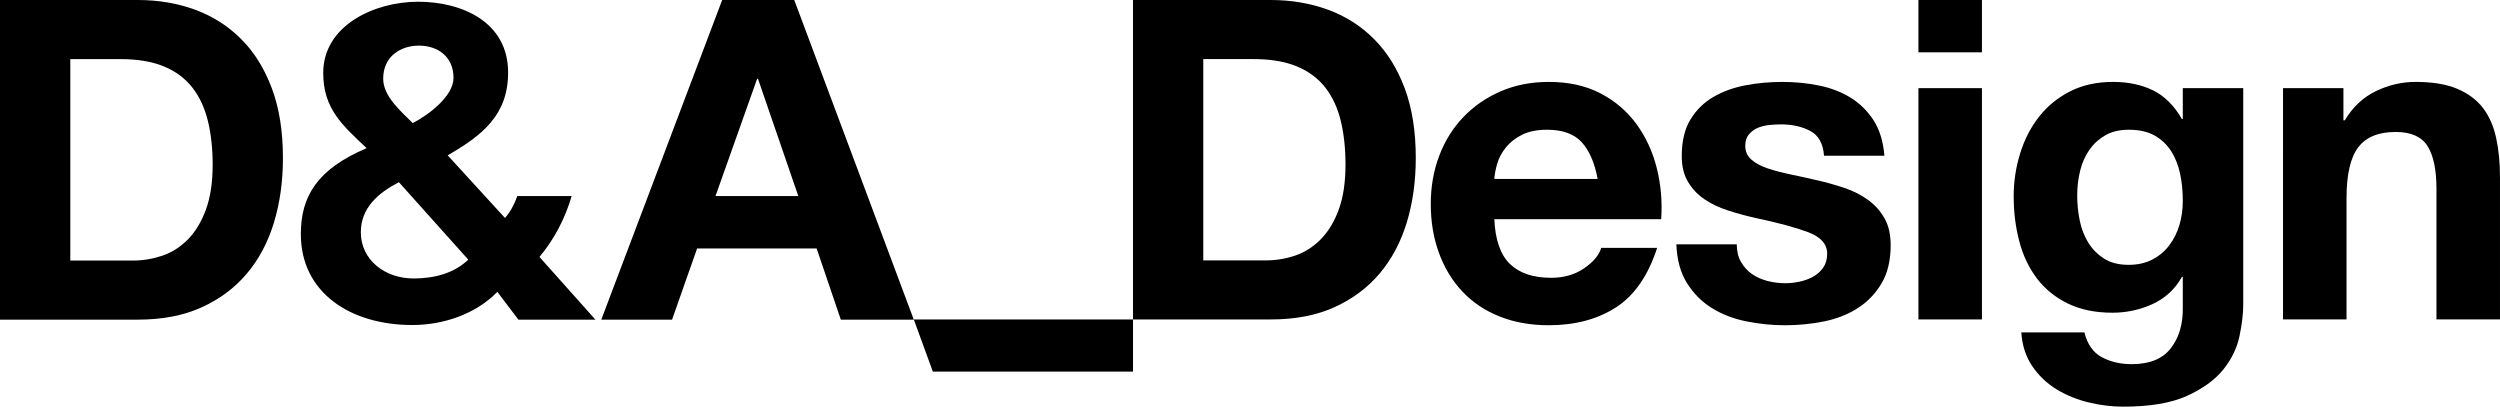 <!-- Generator: Adobe Illustrator 19.1.0, SVG Export Plug-In  -->
<svg version="1.1"
	 xmlns="http://www.w3.org/2000/svg" xmlns:xlink="http://www.w3.org/1999/xlink" xmlns:a="http://ns.adobe.com/AdobeSVGViewerExtensions/3.0/"
	 x="0px" y="0px" width="436.107px" height="70.939px" viewBox="0 0 436.107 70.939"
	 style="enable-background:new 0 0 436.107 70.939;" xml:space="preserve">
<defs>
</defs>
<g>
	<path d="M263.4,46.048c1.658,1.611,4.061,2.411,7.184,2.411c2.232,0,4.162-0.553,5.773-1.672c1.613-1.115,2.604-2.303,2.967-3.552
		h9.752c-1.559,4.839-3.955,8.302-7.178,10.382c-3.227,2.076-7.131,3.119-11.713,3.119c-3.166,0-6.029-0.506-8.578-1.523
		c-2.547-1.008-4.711-2.459-6.48-4.33c-1.77-1.871-3.135-4.105-4.092-6.711c-0.963-2.601-1.447-5.459-1.447-8.582
		c0-3.018,0.494-5.83,1.479-8.428c0.994-2.607,2.396-4.857,4.219-6.754c1.822-1.899,3.994-3.395,6.516-4.486
		c2.525-1.09,5.32-1.633,8.385-1.633c3.443,0,6.434,0.656,8.982,1.987c2.547,1.323,4.645,3.104,6.281,5.343
		c1.641,2.238,2.818,4.787,3.551,7.652c0.727,2.859,0.988,5.848,0.785,8.967h-29.109C260.83,41.829,261.736,44.437,263.4,46.048z
		 M275.927,24.818c-1.324-1.455-3.346-2.186-6.049-2.186c-1.769,0-3.238,0.301-4.414,0.898c-1.168,0.602-2.105,1.338-2.803,2.226
		c-0.705,0.882-1.201,1.816-1.486,2.808c-0.283,0.988-0.455,1.874-0.5,2.652h18.023C278.177,28.408,277.251,26.273,275.927,24.818z"
		/>
	<path d="M303.708,45.697c0.492,0.852,1.129,1.558,1.914,2.111c0.781,0.536,1.678,0.941,2.695,1.203
		c1.012,0.26,2.066,0.395,3.154,0.395c0.781,0,1.603-0.098,2.459-0.273c0.859-0.186,1.639-0.471,2.348-0.859
		c0.701-0.391,1.285-0.91,1.754-1.564c0.463-0.654,0.703-1.469,0.703-2.46c0-1.663-1.104-2.912-3.32-3.747
		c-2.213-0.828-5.293-1.66-9.248-2.496c-1.611-0.359-3.189-0.791-4.721-1.291c-1.543-0.484-2.902-1.143-4.1-1.949
		c-1.193-0.801-2.158-1.819-2.885-3.044c-0.728-1.219-1.092-2.718-1.092-4.485c0-2.604,0.504-4.731,1.52-6.398
		c1.016-1.666,2.355-2.981,4.023-3.941c1.662-0.963,3.533-1.635,5.617-2.029c2.076-0.389,4.217-0.578,6.395-0.578
		c2.188,0,4.305,0.206,6.363,0.623c2.059,0.414,3.885,1.117,5.5,2.101c1.615,0.985,2.951,2.303,4.025,3.938
		c1.064,1.645,1.701,3.71,1.906,6.211h-10.533c-0.154-2.135-0.969-3.578-2.426-4.335c-1.449-0.761-3.17-1.134-5.141-1.134
		c-0.633,0-1.307,0.044-2.031,0.119c-0.728,0.08-1.396,0.25-1.994,0.505c-0.6,0.263-1.105,0.64-1.52,1.138
		c-0.414,0.491-0.625,1.154-0.625,1.986c0,0.988,0.363,1.795,1.092,2.42c0.732,0.631,1.682,1.135,2.852,1.523
		c1.166,0.387,2.506,0.74,4.017,1.054c1.508,0.312,3.043,0.647,4.6,1.013c1.619,0.364,3.188,0.812,4.725,1.328
		c1.535,0.514,2.896,1.203,4.096,2.066c1.199,0.861,2.162,1.926,2.889,3.204c0.733,1.268,1.094,2.845,1.094,4.714
		c0,2.66-0.533,4.884-1.598,6.677c-1.064,1.793-2.461,3.241-4.178,4.33c-1.715,1.093-3.68,1.86-5.889,2.303
		c-2.211,0.445-4.461,0.663-6.752,0.663c-2.346,0-4.633-0.238-6.867-0.699c-2.238-0.465-4.232-1.248-5.969-2.338
		c-1.746-1.094-3.174-2.545-4.293-4.341c-1.123-1.794-1.733-4.038-1.842-6.744h10.541C302.968,43.812,303.208,44.838,303.708,45.697
		z"/>
	<path d="M334.656,9.127V0h11.08v9.127H334.656z M345.736,15.377v40.346h-11.08V15.377H345.736z"/>
	<path d="M390.652,58.688c-0.445,2.08-1.395,4.019-2.848,5.818c-1.459,1.793-3.568,3.314-6.324,4.563
		c-2.756,1.247-6.453,1.87-11.082,1.87c-1.977,0-3.996-0.241-6.051-0.74c-2.055-0.498-3.928-1.26-5.623-2.303
		c-1.685-1.037-3.088-2.379-4.207-4.02c-1.123-1.64-1.758-3.602-1.914-5.891h11.004c0.521,2.083,1.535,3.523,3.045,4.33
		c1.506,0.805,3.246,1.21,5.225,1.21c3.125,0,5.4-0.931,6.834-2.812c1.428-1.868,2.115-4.235,2.062-7.097v-5.308h-0.156
		c-1.195,2.133-2.9,3.708-5.109,4.729c-2.209,1.009-4.539,1.515-6.982,1.515c-3.02,0-5.617-0.533-7.805-1.604
		c-2.184-1.06-3.98-2.52-5.391-4.367c-1.396-1.85-2.43-4.002-3.078-6.482c-0.652-2.467-0.98-5.076-0.98-7.838
		c0-2.604,0.381-5.111,1.139-7.533c0.754-2.422,1.857-4.558,3.316-6.402c1.453-1.847,3.262-3.312,5.42-4.404
		c2.16-1.09,4.648-1.633,7.453-1.633c2.658,0,4.984,0.492,6.988,1.475c2.002,0.988,3.682,2.652,5.029,5h0.156v-5.387h10.545v37.771
		C391.318,54.766,391.087,56.611,390.652,58.688z M375.47,45.268c1.199-0.625,2.188-1.455,2.965-2.504
		c0.783-1.034,1.367-2.218,1.758-3.543c0.385-1.332,0.58-2.719,0.58-4.18c0-1.664-0.156-3.236-0.465-4.729
		c-0.316-1.475-0.834-2.792-1.566-3.94c-0.725-1.139-1.686-2.051-2.883-2.731c-1.195-0.671-2.703-1.009-4.527-1.009
		c-1.559,0-2.902,0.311-4.018,0.934c-1.119,0.631-2.057,1.473-2.812,2.539c-0.748,1.07-1.297,2.293-1.633,3.666
		c-0.34,1.382-0.514,2.823-0.514,4.334c0,1.46,0.147,2.901,0.432,4.33c0.289,1.432,0.779,2.714,1.484,3.868
		c0.701,1.142,1.633,2.077,2.768,2.807c1.146,0.732,2.58,1.09,4.293,1.09C372.892,46.2,374.271,45.893,375.47,45.268z"/>
	<path d="M408.794,15.377v5.619h0.234c1.4-2.342,3.225-4.046,5.461-5.111c2.238-1.073,4.527-1.596,6.873-1.596
		c2.965,0,5.391,0.396,7.289,1.203c1.904,0.808,3.398,1.927,4.49,3.351c1.094,1.434,1.855,3.181,2.299,5.229
		c0.445,2.059,0.666,4.336,0.666,6.836v24.814h-11.082V32.939c0-3.336-0.52-5.818-1.559-7.461c-1.039-1.637-2.887-2.457-5.543-2.457
		c-3.018,0-5.203,0.896-6.557,2.691c-1.354,1.796-2.029,4.748-2.029,8.862v21.147h-11.08V15.377H408.794z"/>
	<polygon points="197.645,64.828 162.729,64.828 159.404,55.723 197.645,55.723 	"/>
	<path d="M138.551,0l20.854,55.76h-12.73l-4.219-12.416h-20.849l-4.371,12.416h-12.344L125.98,0H138.551z M139.26,34.203
		l-7.033-20.453h-0.154l-7.26,20.453H139.26z"/>
	<path d="M221.685,0c3.588,0,6.924,0.576,10.029,1.715c3.092,1.145,5.77,2.867,8.035,5.158c2.264,2.284,4.033,5.141,5.311,8.58
		c1.273,3.434,1.912,7.465,1.912,12.097c0,4.061-0.523,7.808-1.561,11.238c-1.049,3.437-2.619,6.399-4.723,8.895
		c-2.107,2.501-4.734,4.464-7.883,5.895c-3.15,1.433-6.855,2.146-11.121,2.146h-24.041V0H221.685z M220.826,45.424
		c1.771,0,3.484-0.287,5.148-0.855c1.664-0.583,3.152-1.525,4.449-2.856c1.301-1.323,2.346-3.05,3.123-5.187
		c0.779-2.139,1.166-4.732,1.166-7.801c0-2.81-0.269-5.35-0.816-7.617c-0.547-2.265-1.439-4.203-2.691-5.814
		c-1.25-1.606-2.9-2.844-4.953-3.707c-2.062-0.853-4.594-1.281-7.612-1.281h-8.736v35.119H220.826z"/>
	<path d="M24.053,0c3.595,0,6.941,0.576,10.039,1.715c3.092,1.154,5.772,2.871,8.039,5.162c2.268,2.285,4.037,5.148,5.314,8.59
		c1.275,3.432,1.912,7.467,1.912,12.095c0,4.065-0.522,7.814-1.565,11.251c-1.043,3.439-2.612,6.404-4.722,8.902
		c-2.11,2.499-4.738,4.467-7.889,5.895c-3.15,1.433-6.861,2.15-11.129,2.15H0V0H24.053z M23.195,45.451
		c1.766,0,3.488-0.291,5.154-0.857c1.665-0.576,3.146-1.525,4.455-2.855c1.299-1.33,2.342-3.053,3.121-5.193
		c0.78-2.137,1.173-4.736,1.173-7.811c0-2.807-0.276-5.348-0.823-7.609c-0.551-2.265-1.444-4.204-2.695-5.818
		c-1.252-1.615-2.902-2.851-4.955-3.706c-2.061-0.867-4.604-1.29-7.617-1.29h-8.744v35.141H23.195z"/>
	<path d="M99.721,34.203h-9.482c-0.505,1.415-1.189,2.728-2.146,3.822l-9.999-10.928c5.934-3.438,10.543-6.954,10.543-14.449
		c0-8.82-8.041-12.346-15.697-12.346c-7.651,0-16.557,4.148-16.557,12.42c0,6.252,3.357,9.138,7.575,13.123
		c-8.672,3.676-11.479,8.439-11.479,14.993c0,10.236,8.667,15.858,19.445,15.858c5.389,0,11.013-1.873,14.836-5.781l3.672,4.844
		h13.434l-9.762-10.938C96.734,41.68,98.581,38.08,99.721,34.203z M73.094,7.957c3.123,0,6.017,1.799,6.017,5.629
		c0,3.203-4.37,6.478-7.113,7.889c-2.104-2.11-5.153-4.686-5.153-7.734C66.844,9.756,69.971,7.957,73.094,7.957z M72.155,48.576
		c-5.077,0-9.211-3.285-9.211-8.051c0-4.286,3.044-6.871,6.64-8.745l12.1,13.511C79.263,47.636,75.829,48.576,72.155,48.576z"/>
</g>
</svg>